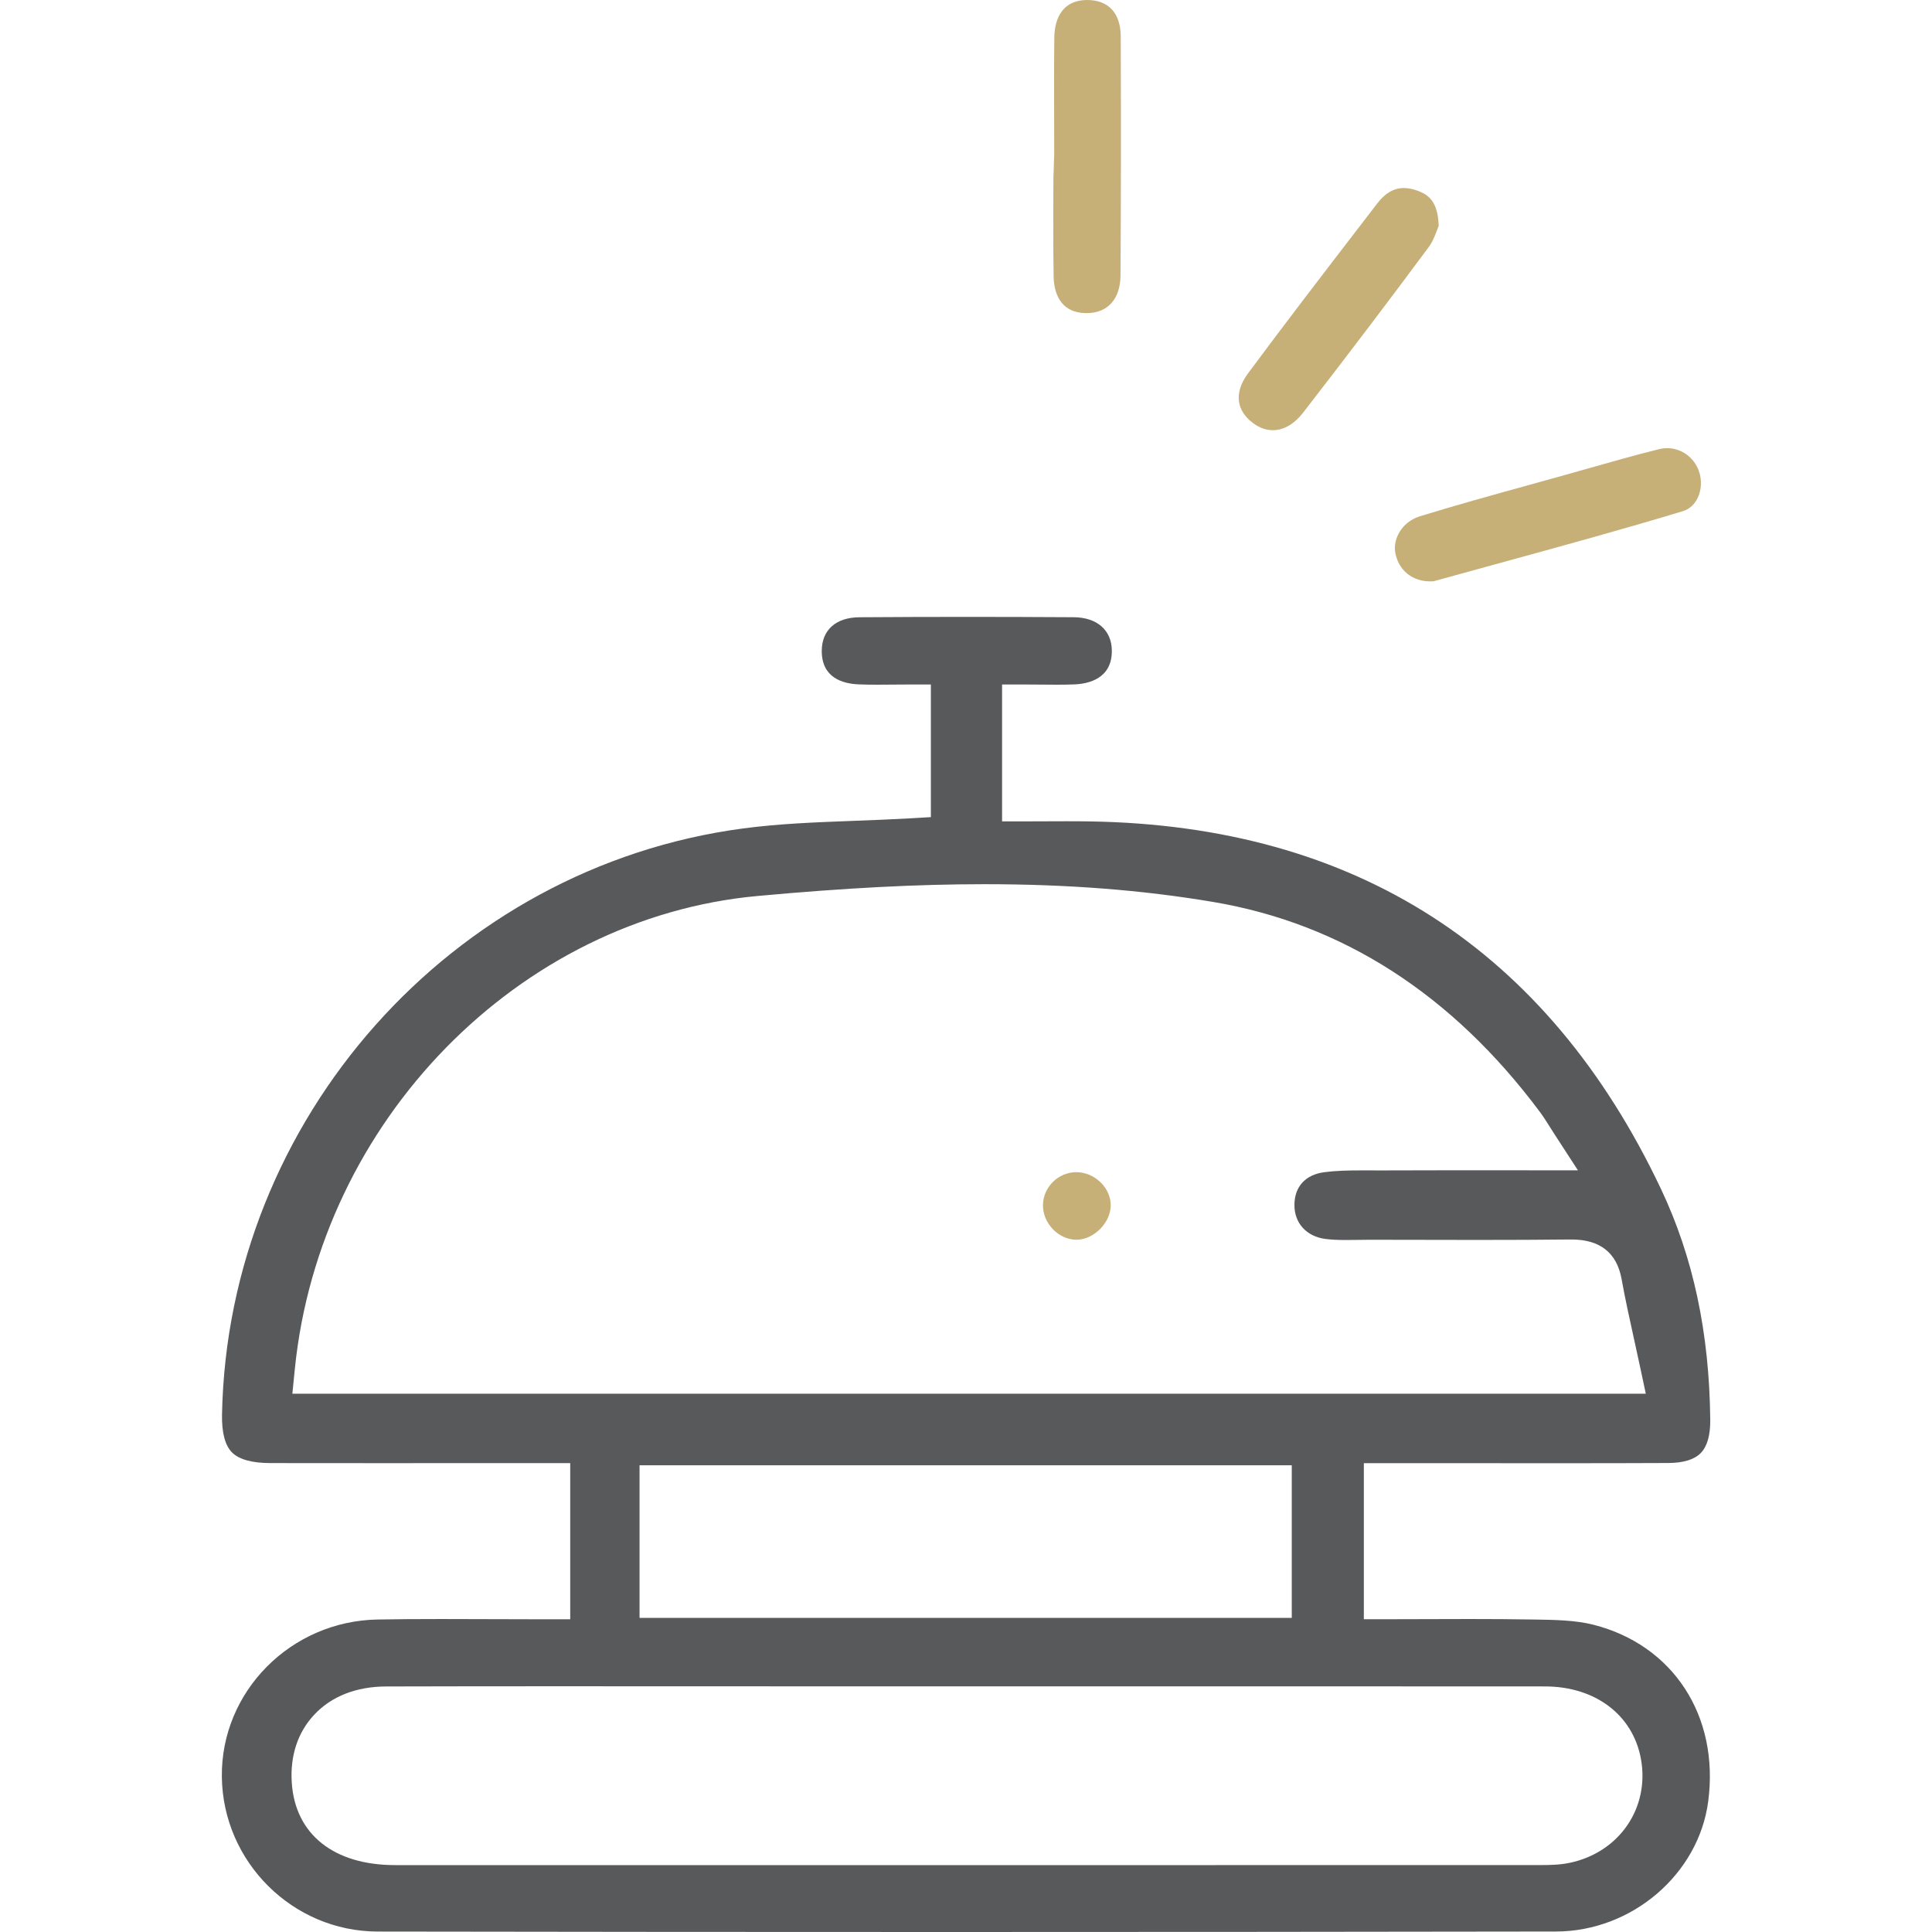 <?xml version="1.0" encoding="utf-8"?>
<!-- Generator: Adobe Illustrator 25.2.3, SVG Export Plug-In . SVG Version: 6.00 Build 0)  -->
<svg version="1.1" id="Layer_1" xmlns="http://www.w3.org/2000/svg" xmlns:xlink="http://www.w3.org/1999/xlink" x="0px" y="0px"
	 viewBox="0 0 56.693 56.693" style="enable-background:new 0 0 56.693 56.693;" xml:space="preserve">
<style type="text/css">
	.st0{fill:#58595B;}
	.st1{fill:#C7B078;}
</style>
<g>
	<path class="st0" d="M27.844,56.693c-5.588,0-11.174-0.004-16.762-0.013c-2.492-0.004-4.543-2.041-4.572-4.541
		c-0.029-2.502,2.022-4.572,4.573-4.616c0.557-0.01,1.151-0.014,1.872-0.014c0.512,0,1.025,0.002,1.542,0.004
		c0.524,0.002,1.051,0.004,1.581,0.004h0.655v-4.583l-5.77,0.001c-1.01,0-2.02-0.001-3.029-0.002
		c-0.545-0.001-0.925-0.108-1.13-0.317c-0.202-0.206-0.299-0.581-0.289-1.112c0.169-8.667,6.74-16.059,15.285-17.193
		c1.067-0.142,2.142-0.182,3.28-0.225c0.526-0.02,1.071-0.041,1.618-0.072l0.618-0.036v-3.892h-0.655
		c-0.149,0-0.3,0.001-0.454,0.003c-0.153,0.001-0.307,0.003-0.462,0.003c-0.179,0-0.358-0.002-0.538-0.009
		c-0.502-0.019-1.099-0.207-1.093-0.992c0.005-0.608,0.418-0.973,1.105-0.978c1.051-0.007,2.103-0.011,3.154-0.011
		c1.044,0,2.087,0.004,3.131,0.01c0.685,0.004,1.115,0.378,1.122,0.975c0.01,0.827-0.683,0.979-1.097,0.996
		c-0.172,0.007-0.344,0.009-0.518,0.009c-0.148,0-0.298-0.001-0.451-0.003c-0.163-0.002-0.329-0.003-0.5-0.003h-0.655v4.017h0.655
		c0.208,0,1.032-0.004,1.237-0.004c0.231,0,0.461,0.001,0.691,0.005c7.784,0.126,13.42,3.753,16.75,10.781
		c0.947,1.999,1.421,4.215,1.448,6.774c0.005,0.457-0.09,0.788-0.281,0.982c-0.188,0.19-0.507,0.288-0.951,0.29
		c-1.04,0.005-2.08,0.006-3.119,0.006l-5.814-0.002v4.58h0.655c0.41,0,0.819-0.001,1.229-0.003c0.408-0.001,0.815-0.003,1.222-0.003
		c0.684,0,1.242,0.004,1.757,0.013l0.154,0.002c0.586,0.009,1.193,0.019,1.717,0.152c2.343,0.595,3.698,2.676,3.372,5.179
		c-0.279,2.141-2.241,3.821-4.468,3.824C39.72,56.688,33.781,56.693,27.844,56.693z M16.393,49.482
		c-1.688,0-3.375,0.001-5.063,0.006c-0.876,0.002-1.607,0.29-2.113,0.833c-0.481,0.515-0.707,1.204-0.655,1.992
		c0.1,1.513,1.232,2.416,3.03,2.417l13.696,0.001c6.607,0,13.213-0.001,19.819-0.002h0.087c0.287,0,0.569-0.005,0.858-0.064
		c1.462-0.3,2.364-1.614,2.099-3.056c-0.237-1.288-1.341-2.121-2.813-2.122c-2.748-0.002-5.498-0.003-8.246-0.003l-14.398,0
		L16.393,49.482z M18.767,47.475h19.139v-4.477H18.767V47.475z M28.887,25.946c-1.972,0-4.088,0.11-6.658,0.346
		c-7.012,0.643-12.849,6.612-13.578,13.885l-0.072,0.721h39.716l-0.169-0.792c-0.059-0.277-0.119-0.548-0.177-0.813
		c-0.134-0.608-0.261-1.183-0.365-1.76c-0.139-0.77-0.632-1.161-1.468-1.161l-0.041,0c-0.798,0.009-1.666,0.013-2.73,0.013
		c-0.613,0-1.225-0.001-1.838-0.003c0,0-1.309-0.002-1.31-0.002c-0.132,0-0.25,0.002-0.367,0.004
		c-0.111,0.002-0.222,0.003-0.333,0.003c-0.25,0-0.436-0.009-0.603-0.031c-0.558-0.072-0.916-0.467-0.91-1.006
		c0.005-0.533,0.325-0.88,0.878-0.953c0.338-0.044,0.687-0.053,1.107-0.053l0.604,0.001c0.613-0.003,1.226-0.004,1.85-0.004
		l3.88,0.001l-0.657-1.012c-0.072-0.111-0.131-0.204-0.183-0.287c-0.101-0.16-0.181-0.287-0.276-0.414
		c-2.574-3.451-5.802-5.525-9.594-6.163C33.516,26.116,31.323,25.946,28.887,25.946z"/>
	<path class="st1" d="M41.955,17.06c-0.522-0.005-0.918-0.333-1.011-0.838c-0.073-0.395,0.18-0.906,0.728-1.074
		c1.038-0.32,2.108-0.616,3.143-0.902c0.38-0.105,0.761-0.21,1.141-0.317l0.647-0.183c0.681-0.193,1.385-0.393,2.078-0.565
		c0.08-0.02,0.161-0.03,0.241-0.03c0.417,0,0.791,0.272,0.932,0.675c0.092,0.265,0.075,0.566-0.047,0.805
		c-0.066,0.129-0.194,0.299-0.428,0.37c-1.778,0.538-3.605,1.038-5.372,1.522c-0.647,0.177-1.293,0.354-1.94,0.534
		C42.056,17.057,41.981,17.059,41.955,17.06z"/>
	<path class="st1" d="M31.887,9.188c-0.827,0-0.962-0.675-0.969-1.077c-0.014-0.827-0.011-1.673-0.008-2.49
		c0.001-0.145,0.001-0.291,0.002-0.436h0.001l0.022-0.655c0-0.348-0.001-0.696-0.002-1.044c-0.002-0.78-0.004-1.587,0.005-2.378
		C30.942,0.697,31.074,0.007,31.902,0c0.628,0,0.983,0.39,0.985,1.07c0.01,2.55,0.008,4.845-0.007,7.015
		c-0.005,0.685-0.371,1.098-0.98,1.103H31.887z"/>
	<path class="st1" d="M37.352,12.624c-0.197,0-0.392-0.069-0.577-0.205c-0.237-0.174-0.381-0.391-0.417-0.627
		c-0.039-0.26,0.051-0.548,0.26-0.83c1.086-1.465,2.217-2.938,3.312-4.362l0.486-0.633c0.232-0.302,0.487-0.449,0.78-0.449
		c0.131,0,0.274,0.029,0.424,0.087c0.279,0.108,0.575,0.286,0.597,1.024C42.209,6.65,42.2,6.673,42.191,6.696
		c-0.062,0.165-0.146,0.391-0.262,0.548c-1.153,1.556-2.361,3.148-3.692,4.868C37.981,12.442,37.667,12.624,37.352,12.624z"/>
	<path class="st1" d="M31.577,36.379c-0.249-0.004-0.498-0.117-0.683-0.311c-0.19-0.198-0.296-0.46-0.289-0.718
		c0.013-0.522,0.45-0.95,0.974-0.954c0.269,0,0.531,0.112,0.726,0.308c0.188,0.189,0.29,0.427,0.288,0.672
		c-0.004,0.506-0.5,1.003-1.003,1.003L31.577,36.379z"/>
</g>
</svg>
